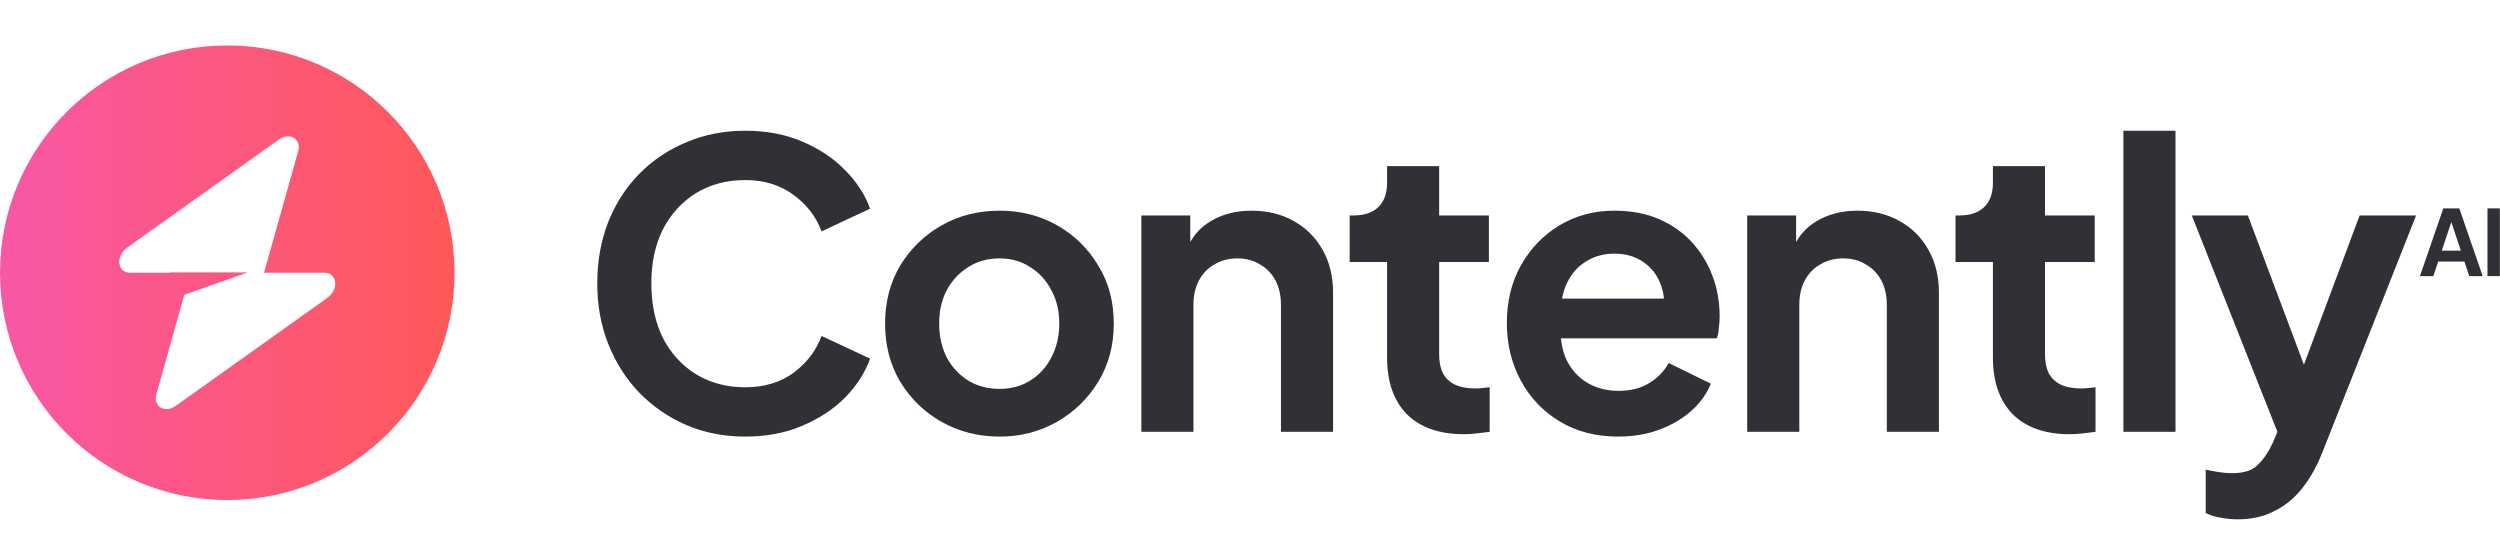 <svg width="220" height="48" viewBox="0 0 220 48" fill="none" xmlns="http://www.w3.org/2000/svg">
<path fill-rule="evenodd" clip-rule="evenodd" d="M20 44C31.046 44 40 35.046 40 24C40 12.954 31.046 4 20 4C8.954 4 -3.05176e-05 12.954 -3.05176e-05 24C-3.05176e-05 35.046 8.954 44 20 44ZM26.239 13.317C26.543 12.238 25.496 11.6 24.54 12.281L11.193 21.79C10.156 22.528 10.319 24 11.438 24H14.953V23.973L21.802 23.973L16.221 25.942L13.761 34.683C13.457 35.762 14.504 36.4 15.46 35.719L28.807 26.211C29.844 25.472 29.681 24 28.562 24H23.232L26.239 13.317Z" fill="url(#paint0_linear_3695_2120)"/>
<g clip-path="url(#clip0_3695_2120)">
<path d="M65.579 38.42C63.712 38.42 61.986 38.082 60.399 37.405C58.836 36.728 57.459 35.783 56.269 34.57C55.102 33.357 54.193 31.933 53.539 30.3C52.886 28.667 52.559 26.882 52.559 24.945C52.559 23.008 52.874 21.223 53.504 19.59C54.157 17.933 55.068 16.51 56.234 15.32C57.424 14.107 58.812 13.173 60.399 12.52C61.986 11.843 63.712 11.505 65.579 11.505C67.446 11.505 69.114 11.82 70.584 12.45C72.078 13.08 73.338 13.92 74.364 14.97C75.391 15.997 76.126 17.128 76.569 18.365L72.299 20.36C71.809 19.053 70.981 17.98 69.814 17.14C68.647 16.277 67.236 15.845 65.579 15.845C63.946 15.845 62.499 16.23 61.239 17C60.002 17.77 59.034 18.832 58.334 20.185C57.657 21.538 57.319 23.125 57.319 24.945C57.319 26.765 57.657 28.363 58.334 29.74C59.034 31.093 60.002 32.155 61.239 32.925C62.499 33.695 63.946 34.08 65.579 34.08C67.236 34.08 68.647 33.66 69.814 32.82C70.981 31.957 71.809 30.872 72.299 29.565L76.569 31.56C76.126 32.797 75.391 33.94 74.364 34.99C73.338 36.017 72.078 36.845 70.584 37.475C69.114 38.105 67.446 38.42 65.579 38.42ZM87.967 38.42C86.1 38.42 84.397 37.988 82.857 37.125C81.34 36.262 80.127 35.083 79.217 33.59C78.33 32.097 77.887 30.393 77.887 28.48C77.887 26.567 78.33 24.863 79.217 23.37C80.127 21.877 81.34 20.698 82.857 19.835C84.374 18.972 86.077 18.54 87.967 18.54C89.834 18.54 91.525 18.972 93.042 19.835C94.558 20.698 95.76 21.877 96.647 23.37C97.557 24.84 98.012 26.543 98.012 28.48C98.012 30.393 97.557 32.097 96.647 33.59C95.737 35.083 94.523 36.262 93.007 37.125C91.49 37.988 89.81 38.42 87.967 38.42ZM87.967 34.22C88.993 34.22 89.892 33.975 90.662 33.485C91.455 32.995 92.073 32.318 92.517 31.455C92.984 30.568 93.217 29.577 93.217 28.48C93.217 27.36 92.984 26.38 92.517 25.54C92.073 24.677 91.455 24 90.662 23.51C89.892 22.997 88.993 22.74 87.967 22.74C86.917 22.74 85.995 22.997 85.202 23.51C84.409 24 83.778 24.677 83.312 25.54C82.868 26.38 82.647 27.36 82.647 28.48C82.647 29.577 82.868 30.568 83.312 31.455C83.778 32.318 84.409 32.995 85.202 33.485C85.995 33.975 86.917 34.22 87.967 34.22ZM100.439 38V18.96H104.744V22.705L104.394 22.04C104.837 20.897 105.561 20.033 106.564 19.45C107.591 18.843 108.781 18.54 110.134 18.54C111.534 18.54 112.771 18.843 113.844 19.45C114.941 20.057 115.792 20.908 116.399 22.005C117.006 23.078 117.309 24.327 117.309 25.75V38H112.724V26.835C112.724 25.995 112.561 25.272 112.234 24.665C111.907 24.058 111.452 23.592 110.869 23.265C110.309 22.915 109.644 22.74 108.874 22.74C108.127 22.74 107.462 22.915 106.879 23.265C106.296 23.592 105.841 24.058 105.514 24.665C105.187 25.272 105.024 25.995 105.024 26.835V38H100.439ZM128.816 38.21C126.669 38.21 125.001 37.627 123.811 36.46C122.644 35.27 122.061 33.602 122.061 31.455V23.055H118.771V18.96H119.121C120.054 18.96 120.778 18.715 121.291 18.225C121.804 17.735 122.061 17.023 122.061 16.09V14.62H126.646V18.96H131.021V23.055H126.646V31.21C126.646 31.84 126.751 32.377 126.961 32.82C127.194 33.263 127.544 33.602 128.011 33.835C128.501 34.068 129.119 34.185 129.866 34.185C130.029 34.185 130.216 34.173 130.426 34.15C130.659 34.127 130.881 34.103 131.091 34.08V38C130.764 38.047 130.391 38.093 129.971 38.14C129.551 38.187 129.166 38.21 128.816 38.21ZM142.403 38.42C140.443 38.42 138.728 37.977 137.258 37.09C135.788 36.203 134.645 35.002 133.828 33.485C133.011 31.968 132.603 30.288 132.603 28.445C132.603 26.532 133.011 24.84 133.828 23.37C134.668 21.877 135.8 20.698 137.223 19.835C138.67 18.972 140.28 18.54 142.053 18.54C143.546 18.54 144.853 18.785 145.973 19.275C147.116 19.765 148.085 20.442 148.878 21.305C149.671 22.168 150.278 23.16 150.698 24.28C151.118 25.377 151.328 26.567 151.328 27.85C151.328 28.177 151.305 28.515 151.258 28.865C151.235 29.215 151.176 29.518 151.083 29.775H136.383V26.275H148.493L146.323 27.92C146.533 26.847 146.475 25.89 146.148 25.05C145.845 24.21 145.331 23.545 144.608 23.055C143.908 22.565 143.056 22.32 142.053 22.32C141.096 22.32 140.245 22.565 139.498 23.055C138.751 23.522 138.18 24.222 137.783 25.155C137.41 26.065 137.27 27.173 137.363 28.48C137.27 29.647 137.421 30.685 137.818 31.595C138.238 32.482 138.845 33.17 139.638 33.66C140.455 34.15 141.388 34.395 142.438 34.395C143.488 34.395 144.375 34.173 145.098 33.73C145.845 33.287 146.428 32.692 146.848 31.945L150.558 33.765C150.185 34.675 149.601 35.48 148.808 36.18C148.015 36.88 147.07 37.428 145.973 37.825C144.9 38.222 143.71 38.42 142.403 38.42ZM153.754 38V18.96H158.059V22.705L157.709 22.04C158.152 20.897 158.875 20.033 159.879 19.45C160.905 18.843 162.095 18.54 163.449 18.54C164.849 18.54 166.085 18.843 167.159 19.45C168.255 20.057 169.107 20.908 169.714 22.005C170.32 23.078 170.624 24.327 170.624 25.75V38H166.039V26.835C166.039 25.995 165.875 25.272 165.549 24.665C165.222 24.058 164.767 23.592 164.184 23.265C163.624 22.915 162.959 22.74 162.189 22.74C161.442 22.74 160.777 22.915 160.194 23.265C159.61 23.592 159.155 24.058 158.829 24.665C158.502 25.272 158.339 25.995 158.339 26.835V38H153.754ZM182.131 38.21C179.984 38.21 178.316 37.627 177.126 36.46C175.959 35.27 175.376 33.602 175.376 31.455V23.055H172.086V18.96H172.436C173.369 18.96 174.092 18.715 174.606 18.225C175.119 17.735 175.376 17.023 175.376 16.09V14.62H179.961V18.96H184.336V23.055H179.961V31.21C179.961 31.84 180.066 32.377 180.276 32.82C180.509 33.263 180.859 33.602 181.326 33.835C181.816 34.068 182.434 34.185 183.181 34.185C183.344 34.185 183.531 34.173 183.741 34.15C183.974 34.127 184.196 34.103 184.406 34.08V38C184.079 38.047 183.706 38.093 183.286 38.14C182.866 38.187 182.481 38.21 182.131 38.21ZM186.859 38V11.505H191.444V38H186.859ZM196.937 45.7C196.424 45.7 195.922 45.653 195.432 45.56C194.942 45.49 194.499 45.35 194.102 45.14V41.325C194.406 41.395 194.767 41.465 195.187 41.535C195.631 41.605 196.039 41.64 196.412 41.64C197.462 41.64 198.221 41.395 198.687 40.905C199.177 40.438 199.609 39.808 199.982 39.015L201.242 36.075L201.172 39.925L192.877 18.96H197.812L203.622 34.43H201.872L207.647 18.96H212.617L204.322 39.925C203.832 41.138 203.237 42.177 202.537 43.04C201.837 43.903 201.021 44.557 200.087 45C199.177 45.467 198.127 45.7 196.937 45.7Z" fill="#2F3136"/>
<path d="M212.955 24.298L215.011 18.338H216.419L218.475 24.298H217.291L216.867 23.018H214.563L214.131 24.298H212.955ZM214.875 22.058H216.555L215.563 19.09H215.867L214.875 22.058Z" fill="#2F3136"/>
<path d="M218.898 24.298V18.338H219.986V24.298H218.898Z" fill="#2F3136"/>
</g>
<defs>
<linearGradient id="paint0_linear_3695_2120" x1="-3.05176e-05" y1="24" x2="40" y2="24" gradientUnits="userSpaceOnUse">
<stop stop-color="#F857A6"/>
<stop offset="1" stop-color="#FF5858"/>
</linearGradient>
<clipPath id="clip0_3695_2120">
<rect width="170" height="44" fill="white" transform="translate(50 2)"/>
</clipPath>
</defs>
</svg>

